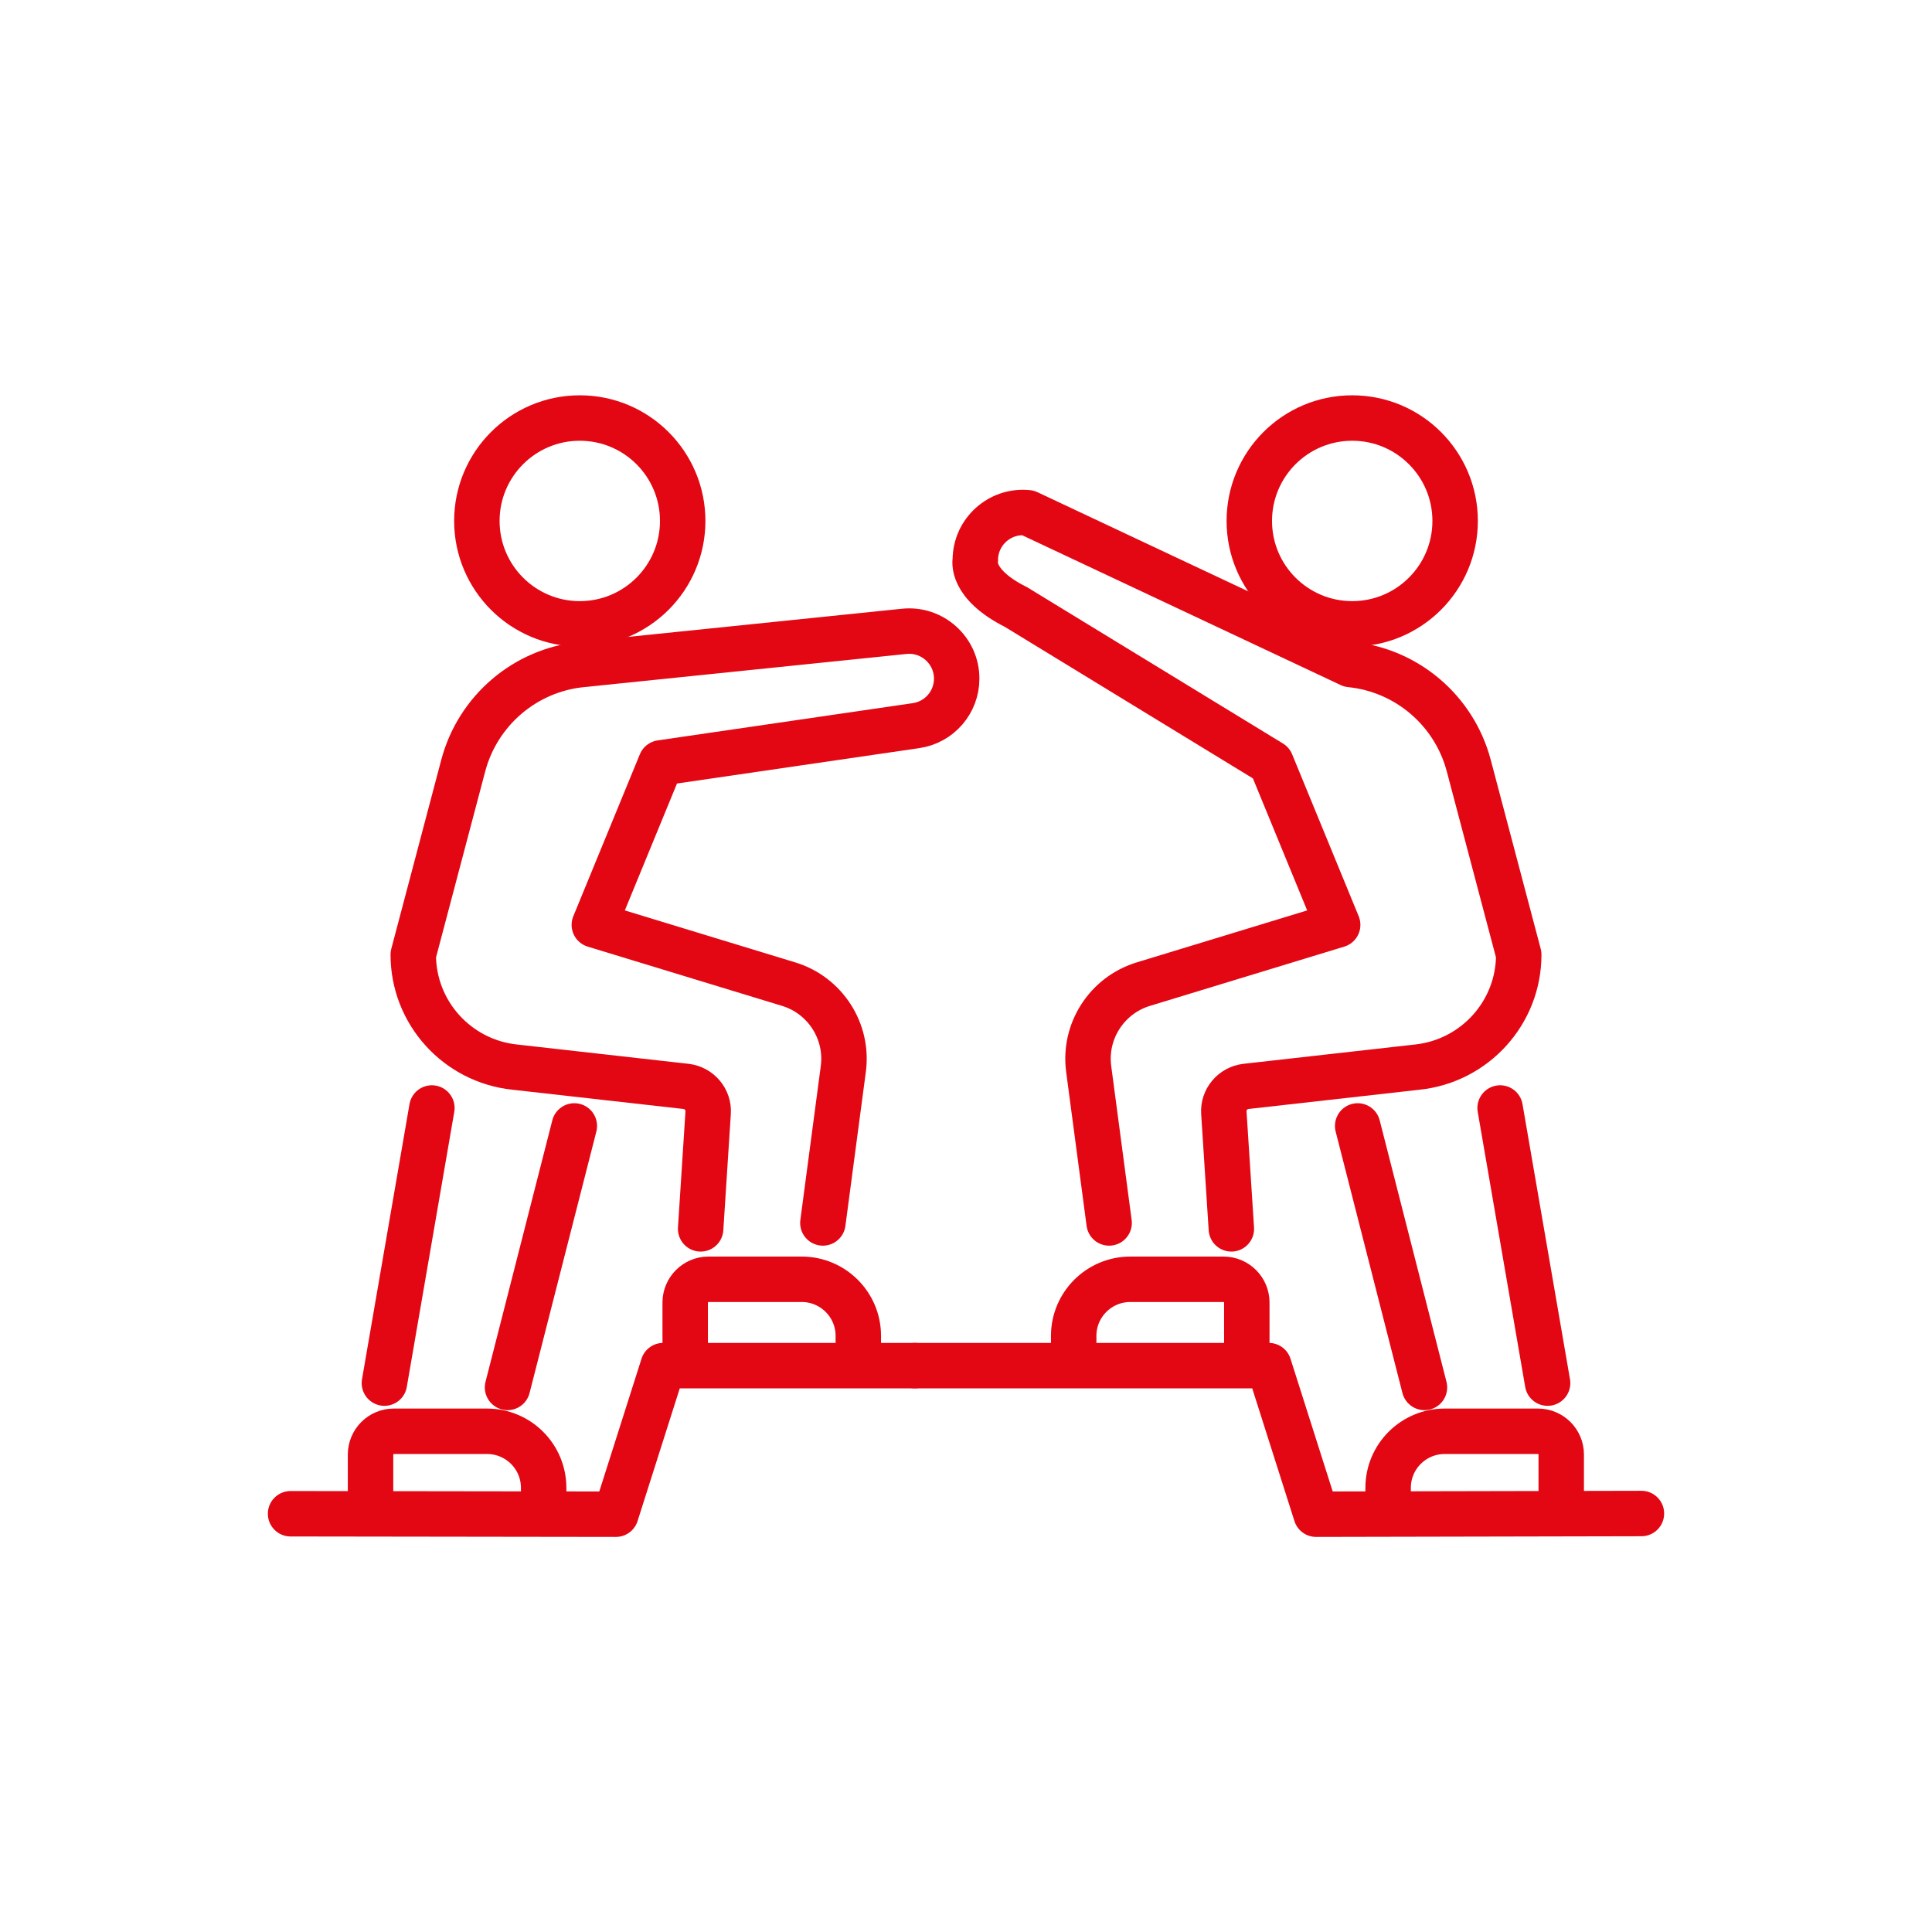 <?xml version="1.0" encoding="UTF-8"?>
<svg id="Ebene_19" data-name="Ebene 19" xmlns="http://www.w3.org/2000/svg" viewBox="0 0 85.04 85.04">
  <defs>
    <style>
      .cls-1 {
        fill: none;
        stroke: #e30613;
        stroke-linecap: round;
        stroke-linejoin: round;
        stroke-width: 2px;
      }
    </style>
  </defs>
  <g>
    <path class="cls-1" d="m30.84,54.09l.33-5.11c.04-.58-.39-1.09-.97-1.16l-7.55-.85c-2.53-.27-4.46-2.4-4.46-4.95h0l2.2-8.32c.64-2.42,2.72-4.2,5.21-4.45l14.2-1.46c1.23-.13,2.31.84,2.31,2.08h0c0,1.04-.76,1.92-1.79,2.07l-11.23,1.64-2.93,7.13,8.56,2.61c1.6.49,2.62,2.07,2.4,3.73l-.9,6.78"/>
    <line class="cls-1" x1="16.92" y1="60.88" x2="19.01" y2="48.77"/>
    <line class="cls-1" x1="25.28" y1="49.56" x2="22.34" y2="61.07"/>
    <path class="cls-1" d="m16.31,66.34v-2.32c0-.56.46-1.02,1.02-1.02h4.11c1.37,0,2.49,1.11,2.49,2.49v.86"/>
    <path class="cls-1" d="m30.16,59.65v-2.32c0-.56.46-1.02,1.02-1.02h4.11c1.37,0,2.49,1.11,2.49,2.49v.86"/>
    <circle class="cls-1" cx="25.52" cy="22.93" r="4.53"/>
    <polyline class="cls-1" points="12.79 66.63 27.11 66.65 29.19 60.11 40.27 60.11"/>
  </g>
  <g>
    <path class="cls-1" d="m54.2,54.09l-.33-5.11c-.04-.58.39-1.09.97-1.16l7.55-.85c2.53-.27,4.46-2.4,4.46-4.95h0l-2.2-8.32c-.64-2.42-2.72-4.2-5.21-4.45l-14.2-6.68c-1.23-.13-2.31.84-2.31,2.08,0,0-.25,1.05,1.79,2.07l11.23,6.86,2.93,7.13-8.56,2.61c-1.6.49-2.62,2.07-2.4,3.73l.9,6.78"/>
    <line class="cls-1" x1="68.12" y1="60.88" x2="66.03" y2="48.77"/>
    <line class="cls-1" x1="59.76" y1="49.56" x2="62.7" y2="61.07"/>
    <path class="cls-1" d="m68.72,66.34v-2.32c0-.56-.46-1.02-1.02-1.02h-4.11c-1.37,0-2.49,1.11-2.49,2.49v.86"/>
    <path class="cls-1" d="m54.88,59.65v-2.32c0-.56-.46-1.02-1.02-1.02h-4.11c-1.37,0-2.49,1.11-2.49,2.49v.86"/>
    <circle class="cls-1" cx="59.52" cy="22.93" r="4.53"/>
    <polyline class="cls-1" points="72.25 66.62 57.93 66.65 55.85 60.11 40.27 60.11"/>
  </g>
</svg>
